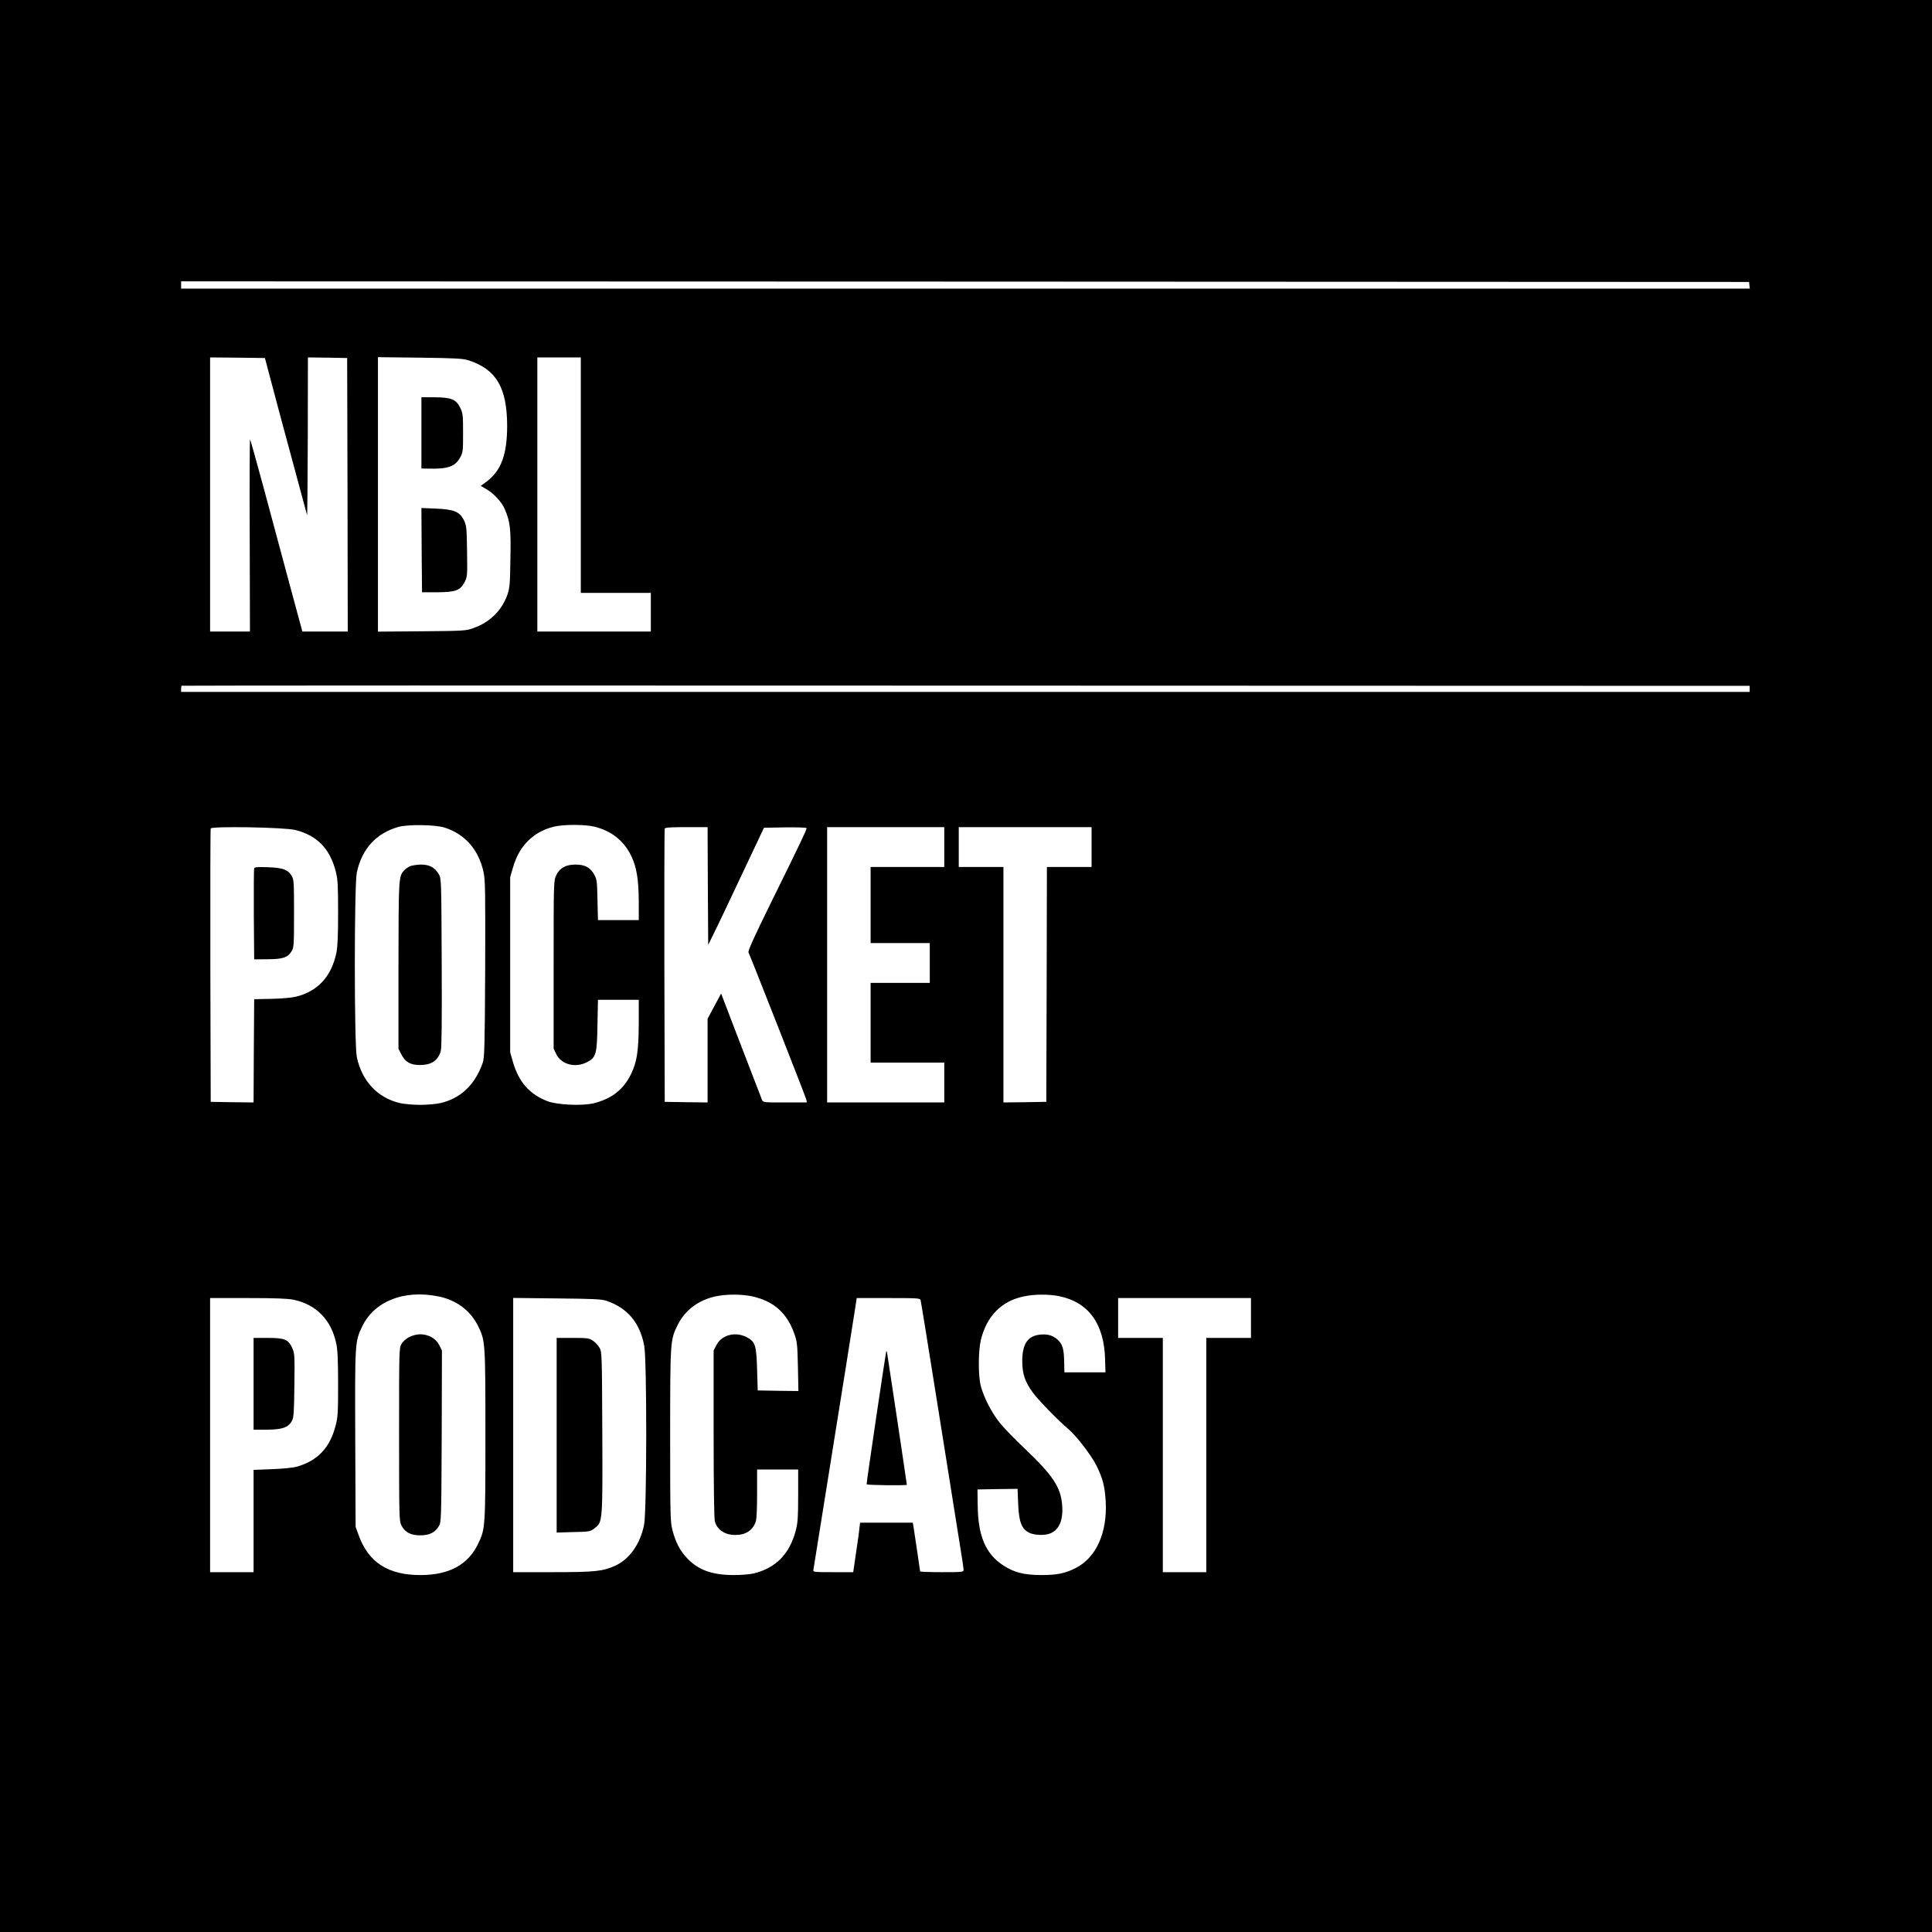 <?xml version="1.0" standalone="no"?>
<!DOCTYPE svg PUBLIC "-//W3C//DTD SVG 20010904//EN"
 "http://www.w3.org/TR/2001/REC-SVG-20010904/DTD/svg10.dtd">
<svg version="1.0" xmlns="http://www.w3.org/2000/svg"
 width="1600pt" height="1600pt" viewBox="0 0 1600 1600"
 preserveAspectRatio="xMidYMid meet">
<g transform="translate(0,1600) scale(0.1,-0.1)"
fill="#000000" stroke="none">
<path d="M0 8000 l0 -8000 8000 0 8000 0 0 8000 0 8000 -8000 0 -8000 0 0
-8000z m14488 5638 l3 -28 -6495 0 -6496 0 0 30 0 30 6493 -2 6492 -3 3 -27z
m-12257 -743 c20 -77 55 -207 77 -290 173 -642 231 -854 235 -871 2 -10 5 279
6 644 l1 662 163 -2 162 -3 3 -1132 2 -1133 -188 0 -188 0 -113 418 c-62 229
-158 586 -213 792 -56 206 -104 378 -107 382 -3 4 -5 -353 -3 -792 l2 -800
-165 0 -165 0 0 1135 0 1135 227 -2 227 -3 37 -140z m1649 121 c229 -74 319
-225 320 -541 0 -239 -49 -373 -172 -465 l-47 -34 47 -27 c61 -35 128 -107
153 -167 44 -103 51 -162 46 -412 -3 -213 -6 -241 -26 -298 -48 -131 -144
-225 -281 -274 -63 -22 -78 -23 -427 -26 l-363 -3 0 1136 0 1137 348 -4 c296
-4 355 -7 402 -22z m930 -951 l0 -975 290 0 290 0 0 -160 0 -160 -470 0 -470
0 0 1135 0 1135 180 0 180 0 0 -975z m9680 -1770 l0 -25 -6495 0 -6495 0 0 23
c0 13 2 26 4 28 2 2 2925 3 6495 1 l6491 -2 0 -25z m-10807 -1149 c168 -54
281 -183 321 -366 15 -67 16 -154 14 -805 -3 -641 -6 -736 -20 -776 -64 -182
-181 -294 -349 -334 -36 -8 -110 -15 -169 -15 -59 0 -133 7 -169 15 -185 44
-314 182 -356 381 -22 102 -22 1426 0 1528 42 196 160 326 345 378 81 22 306
19 383 -6z m1235 9 c142 -34 246 -114 308 -240 46 -94 63 -195 64 -382 l0
-153 -169 0 -169 0 -4 168 c-3 156 -5 170 -28 211 -32 57 -77 81 -153 81 -82
0 -132 -28 -160 -88 -22 -47 -22 -50 -22 -742 l0 -695 23 -47 c42 -84 157
-114 252 -65 77 39 84 66 88 310 l4 207 169 0 169 0 0 -192 c-1 -232 -15 -323
-65 -425 -62 -126 -159 -202 -305 -239 -95 -24 -302 -15 -385 16 -149 57 -239
159 -287 325 l-23 80 0 725 0 725 24 83 c51 178 169 295 339 336 77 19 252 19
330 1z m-2470 -29 c179 -46 284 -154 333 -344 16 -65 19 -111 19 -341 0 -195
-4 -284 -15 -335 -41 -195 -157 -319 -338 -361 -35 -8 -126 -16 -203 -17
l-139 -3 -3 -428 -2 -427 -178 2 -177 3 -3 1125 c-1 619 0 1131 3 1139 8 20
615 10 703 -13z m3414 -463 l3 -488 49 100 c28 55 131 273 231 485 l182 385
176 3 c111 1 177 -1 177 -7 0 -14 -58 -136 -289 -604 -149 -303 -199 -413
-192 -425 16 -32 474 -1197 479 -1219 l4 -23 -181 0 c-179 0 -182 0 -191 23
-5 12 -83 215 -174 451 l-164 428 -56 -104 -56 -105 0 -347 0 -346 -177 2
-178 3 -3 1125 c-1 619 0 1131 3 1138 3 9 49 12 180 12 l175 0 2 -487z m1958
322 l0 -165 -305 0 -305 0 0 -315 0 -315 245 0 245 0 0 -165 0 -165 -245 0
-245 0 0 -330 0 -330 305 0 305 0 0 -165 0 -165 -485 0 -485 0 0 1140 0 1140
485 0 485 0 0 -165z m1220 0 l0 -165 -185 0 -185 0 -2 -972 -3 -973 -177 -3
-178 -2 0 975 0 975 -185 0 -185 0 0 165 0 165 550 0 550 0 0 -165z m-5416
-3720 c153 -29 271 -116 336 -248 59 -120 60 -134 60 -902 0 -771 -1 -778 -62
-903 -83 -171 -238 -255 -473 -256 -268 -1 -432 103 -514 328 l-26 71 -3 726
c-3 800 -3 807 57 933 100 208 342 306 625 251z m2601 0 c179 -38 292 -136
353 -310 23 -64 26 -89 30 -273 l4 -202 -168 2 -169 3 -5 175 c-6 203 -15 229
-90 268 -93 46 -205 16 -247 -68 l-23 -44 0 -691 c0 -419 4 -704 10 -724 20
-71 83 -113 170 -113 86 0 144 38 169 111 7 21 11 111 11 232 l0 199 170 0
170 0 0 -213 c0 -179 -3 -226 -19 -289 -51 -197 -165 -314 -351 -359 -30 -7
-104 -13 -165 -13 -180 1 -292 42 -384 139 -60 63 -96 133 -122 233 -18 71
-19 116 -19 786 0 782 1 789 61 911 61 124 172 208 315 239 90 19 211 19 299
1z m2550 0 c242 -51 370 -230 377 -525 l3 -105 -170 0 -170 0 -2 88 c-2 109
-14 147 -58 186 -40 34 -87 46 -151 37 -97 -13 -140 -83 -138 -226 2 -102 22
-162 87 -252 41 -58 218 -240 295 -303 62 -52 187 -213 229 -296 54 -106 73
-178 80 -304 14 -258 -79 -464 -247 -550 -88 -45 -157 -59 -285 -59 -144 0
-230 22 -321 83 -142 95 -204 242 -207 490 l-2 136 166 3 166 2 5 -124 c6
-149 28 -207 90 -239 42 -21 127 -25 173 -7 77 29 112 112 101 239 -12 145
-78 244 -307 462 -84 79 -179 177 -210 217 -67 83 -131 209 -156 302 -23 87
-22 289 0 383 48 197 170 321 352 360 91 20 212 20 300 2z m-6343 -29 c188
-40 312 -167 353 -364 11 -48 15 -141 15 -333 0 -232 -2 -276 -20 -343 -47
-186 -149 -293 -323 -343 -30 -8 -117 -17 -204 -20 l-153 -6 0 -423 0 -424
-180 0 -180 0 0 1135 0 1135 313 0 c230 0 329 -4 379 -14z m2591 -9 c174 -59
276 -181 312 -371 23 -118 22 -1372 -1 -1484 -32 -158 -120 -284 -238 -338
-104 -47 -165 -54 -518 -54 l-328 0 0 1136 0 1135 363 -4 c303 -3 370 -6 410
-20z m2601 6 c3 -10 71 -430 151 -933 80 -503 159 -997 175 -1098 17 -101 30
-192 30 -203 0 -18 -9 -19 -180 -19 -99 0 -180 3 -180 6 0 7 -48 327 -55 372
l-6 32 -218 0 -218 0 -6 -47 c-2 -27 -15 -119 -28 -205 l-23 -158 -167 0
c-154 0 -167 1 -163 18 2 9 53 330 114 712 61 382 133 832 160 1000 27 168 57
358 67 423 l18 117 262 0 c241 0 262 -1 267 -17z m2736 -148 l0 -165 -185 0
-185 0 0 -970 0 -970 -180 0 -180 0 0 970 0 970 -185 0 -185 0 0 165 0 165
550 0 550 0 0 -165z"/>
<path d="M3490 12415 l0 -295 58 -1 c160 -4 221 17 262 91 24 43 25 53 25 205
0 149 -2 163 -24 209 -34 69 -74 85 -213 86 l-108 0 0 -295z"/>
<path d="M3492 11444 l3 -349 125 0 c153 1 192 15 228 85 22 43 23 53 20 255
-3 196 -5 213 -26 257 -35 70 -82 90 -233 96 l-119 5 2 -349z"/>
<path d="M3395 8826 c-16 -7 -38 -23 -48 -34 -46 -51 -46 -59 -47 -787 l0
-691 23 -44 c32 -65 75 -90 154 -90 95 0 150 36 173 115 8 29 10 233 8 735 -3
680 -3 696 -24 730 -33 56 -77 80 -148 80 -34 -1 -74 -7 -91 -14z"/>
<path d="M2105 8809 c-3 -8 -4 -181 -3 -384 l3 -370 110 1 c126 0 169 14 200
67 19 30 20 52 20 312 0 260 -1 282 -20 312 -30 51 -74 67 -197 71 -85 3 -109
1 -113 -9z"/>
<path d="M3390 4928 c-26 -14 -53 -37 -65 -58 -20 -34 -20 -51 -20 -750 0
-676 1 -717 19 -752 28 -57 77 -83 156 -83 76 0 123 23 155 77 19 32 20 53 23
743 l2 710 -22 45 c-28 55 -89 90 -158 90 -28 0 -63 -9 -90 -22z"/>
<path d="M2100 4540 l0 -380 108 0 c127 0 180 18 209 72 16 29 18 64 21 295 3
244 2 266 -17 307 -32 73 -63 86 -203 86 l-118 0 0 -380z"/>
<path d="M4610 4114 l0 -806 138 4 c134 3 140 4 175 31 68 52 68 48 65 798 -3
649 -3 665 -24 699 -11 19 -35 45 -54 57 -30 21 -45 23 -166 23 l-134 0 0
-806z"/>
<path d="M7340 4810 c-6 -18 -166 -1096 -163 -1102 4 -8 333 -12 333 -4 0 9
-161 1083 -164 1096 -2 8 -5 13 -6 10z"/>
</g>
</svg>
